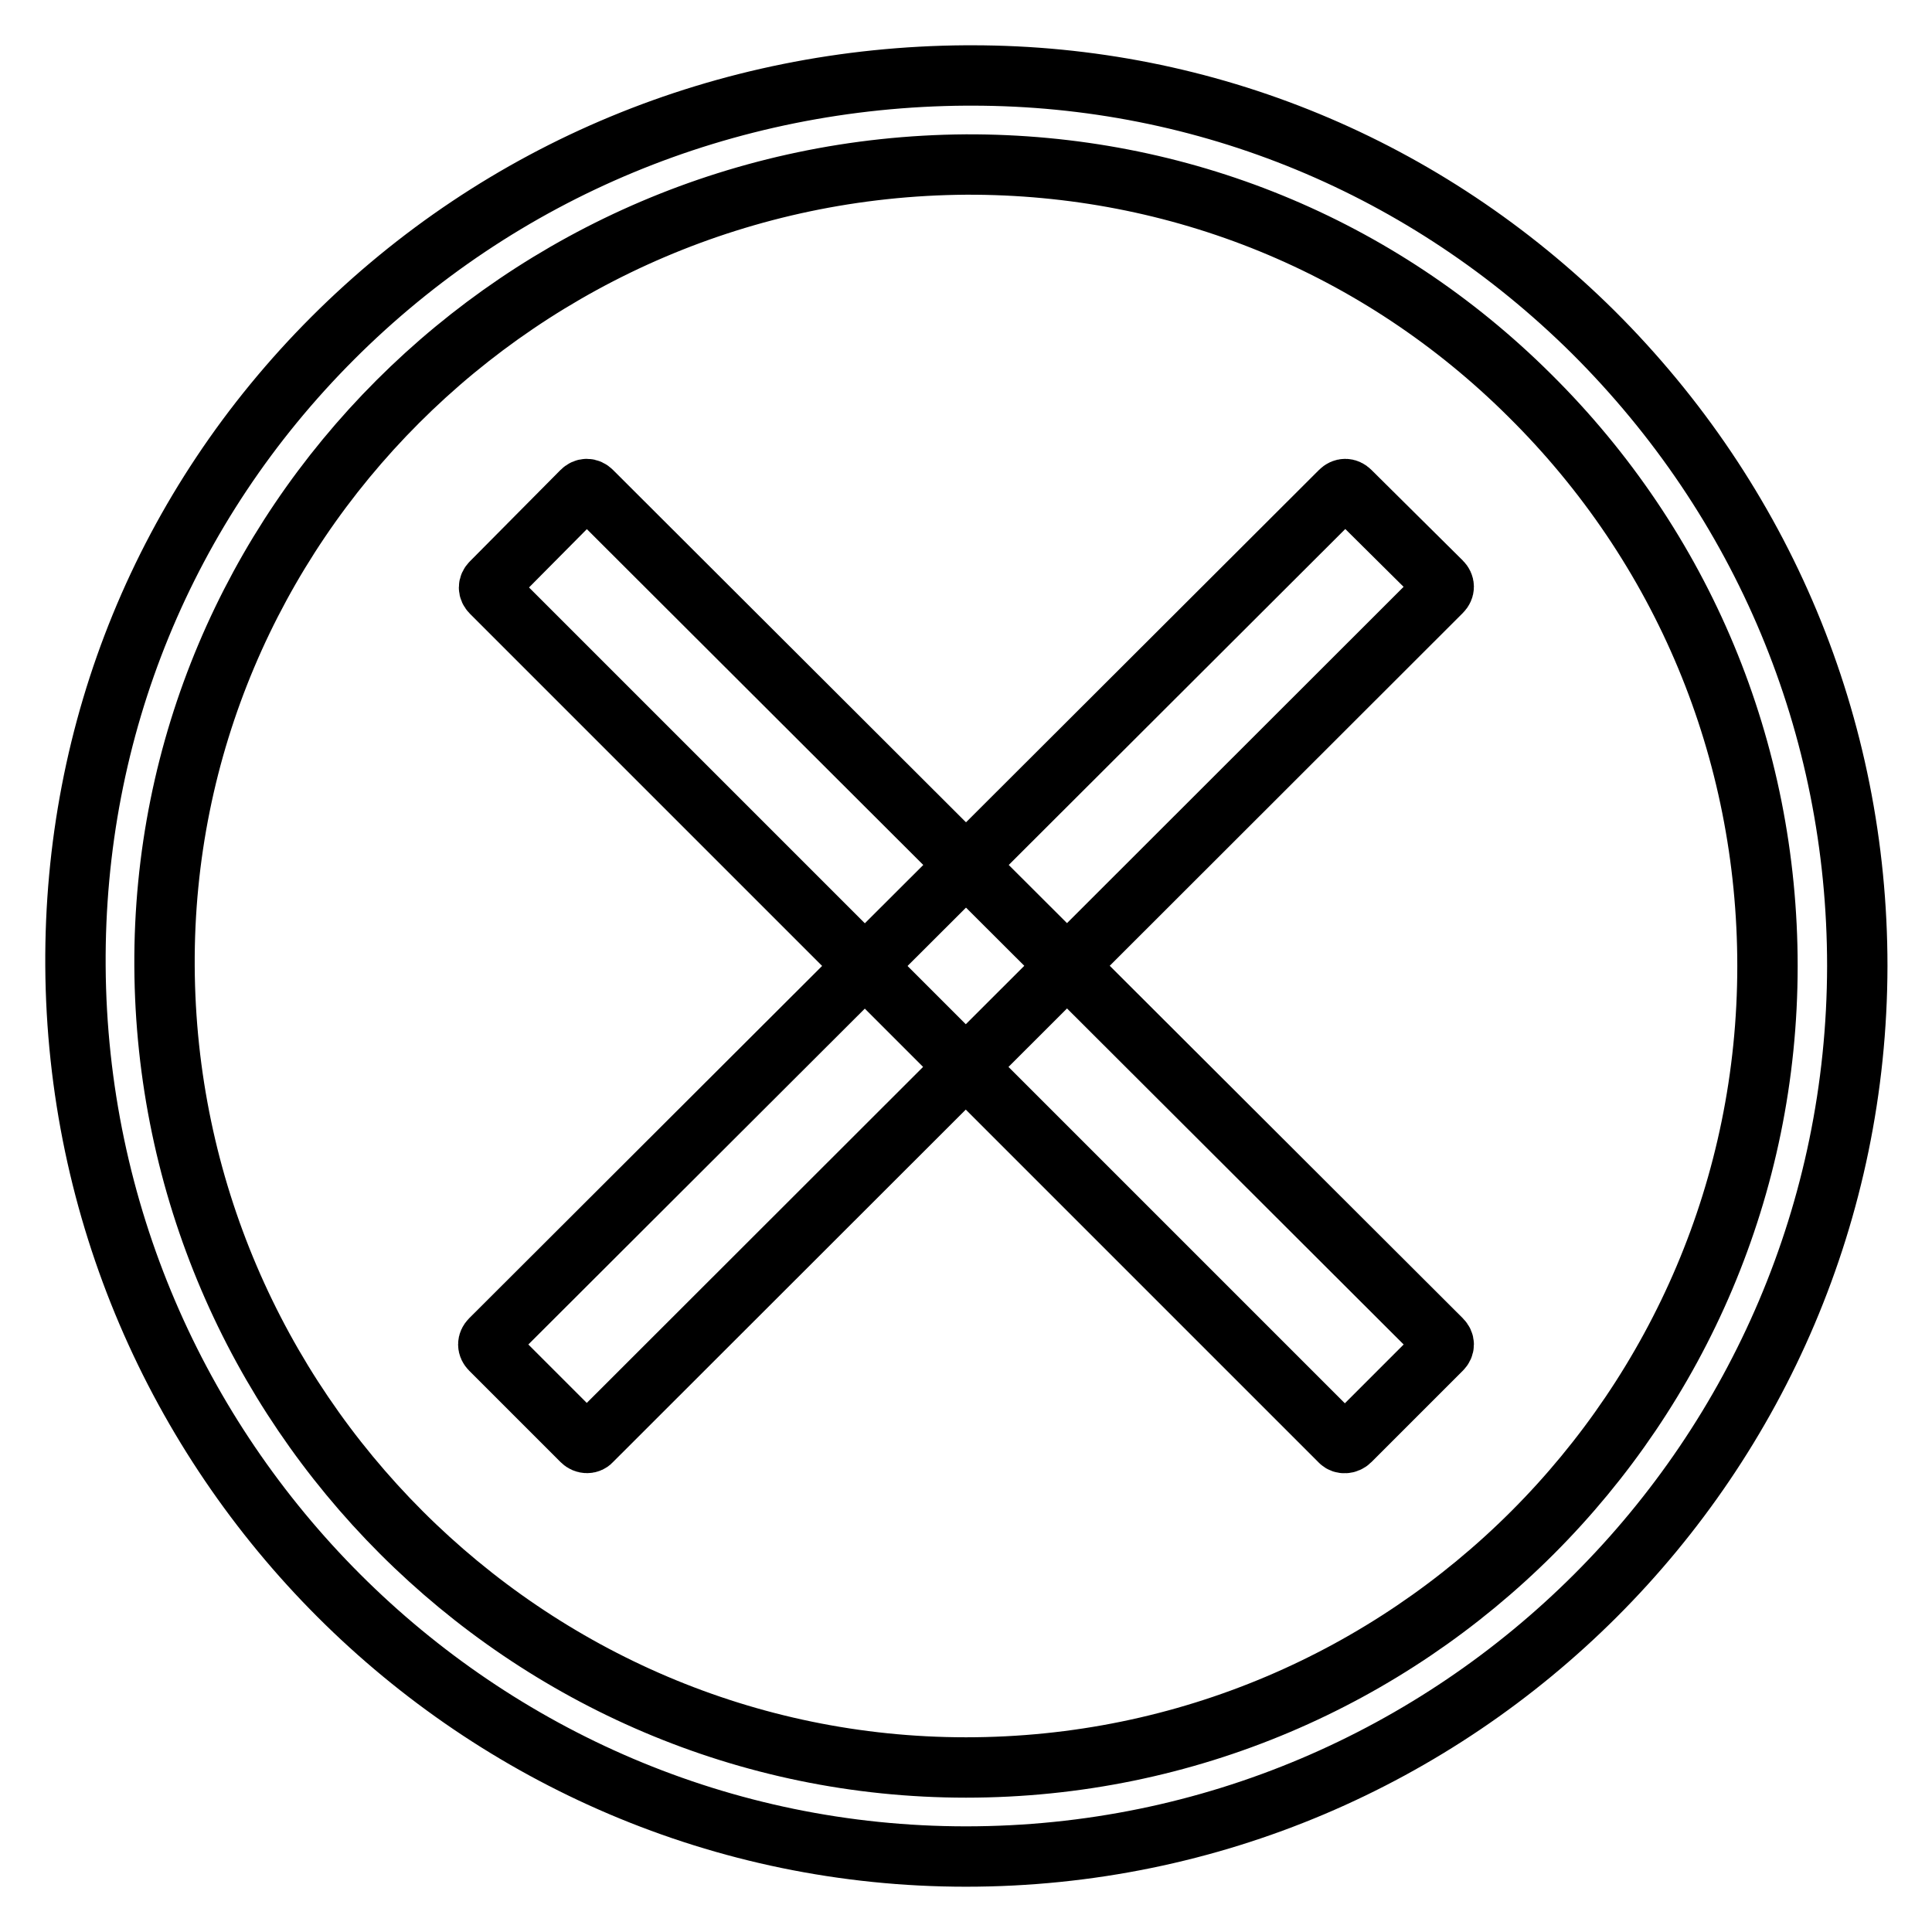<?xml version="1.0" encoding="utf-8"?>
<!-- Svg Vector Icons : http://www.onlinewebfonts.com/icon -->
<!DOCTYPE svg PUBLIC "-//W3C//DTD SVG 1.1//EN" "http://www.w3.org/Graphics/SVG/1.1/DTD/svg11.dtd">
<svg version="1.1" xmlns="http://www.w3.org/2000/svg" xmlns:xlink="http://www.w3.org/1999/xlink" x="0px" y="0px" viewBox="0 0 256 256" enable-background="new 0 0 256 256" xml:space="preserve">
<g> <path stroke-width="8" fill-opacity="0" stroke="#000000"  d="M128,246c-64.7,0-117.6-52.9-118-118C9.8,96.5,21.9,67,44.1,44.8S96.1,10.2,128,10h0.8 c31,0,60.2,12.1,82.3,34c22.5,22.4,35,52.2,35,84C246,193.1,193.1,246,128,246z M128,21.8C69.1,22.2,21.5,69.8,21.8,128 c0.3,58.6,48,106.2,106.2,106.2c58.6,0,106.2-47.6,106.2-106.2c0-28.6-11.2-55.5-31.5-75.6C182.7,32.5,156.2,21.7,128,21.8z"/> <path stroke-width="8" fill-opacity="0" stroke="#000000"  d="M77.1,190.9l-12.1-12.1c-0.4-0.4-0.4-0.9,0-1.3L177.6,65.1c0.4-0.4,0.9-0.4,1.3,0L191,77.1 c0.4,0.4,0.4,0.9,0,1.3L78.4,190.9C78.1,191.3,77.5,191.3,77.1,190.9z"/> <path stroke-width="8" fill-opacity="0" stroke="#000000"  d="M178.9,190.9l12.1-12.1c0.4-0.4,0.4-0.9,0-1.3L78.4,65.1c-0.4-0.4-0.9-0.4-1.3,0l-12,12.1 c-0.4,0.4-0.4,0.9,0,1.3L177.6,191C177.9,191.3,178.5,191.3,178.9,190.9z"/></g>
</svg>